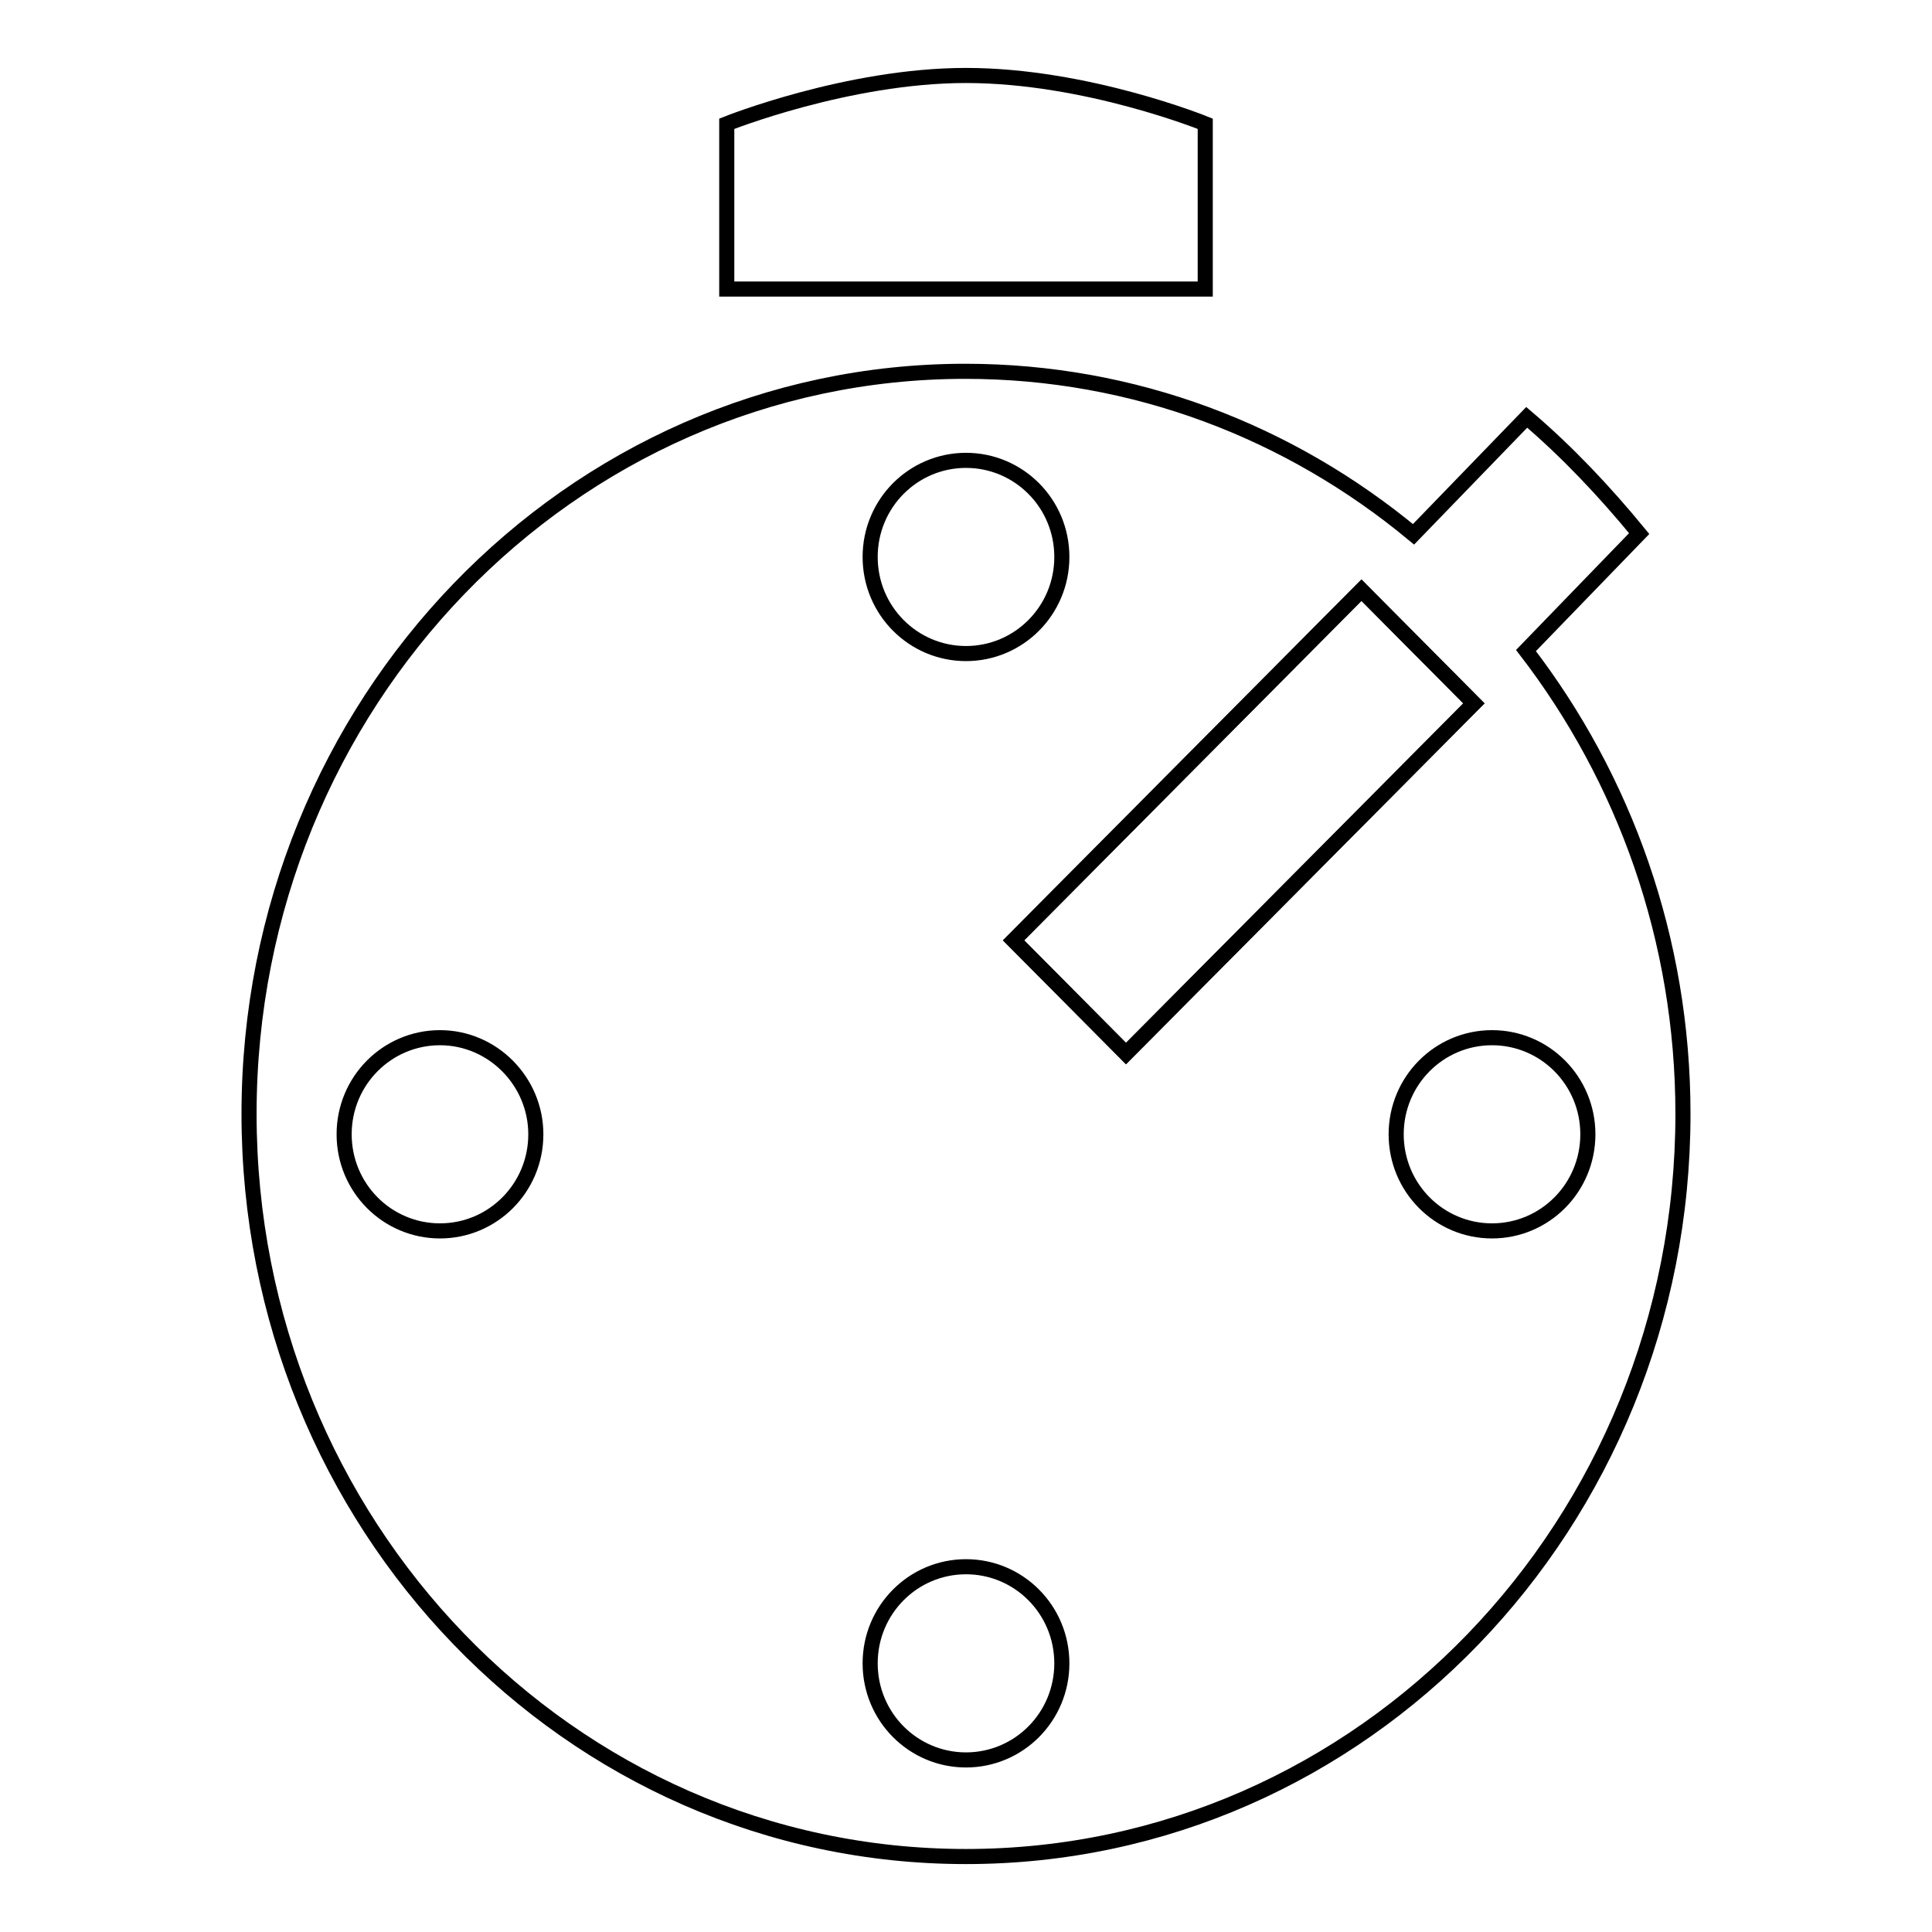 <?xml version="1.0" encoding="utf-8"?>
<!-- Svg Vector Icons : http://www.onlinewebfonts.com/icon -->
<!DOCTYPE svg PUBLIC "-//W3C//DTD SVG 1.1//EN" "http://www.w3.org/Graphics/SVG/1.1/DTD/svg11.dtd">
<svg version="1.1" xmlns="http://www.w3.org/2000/svg" xmlns:xlink="http://www.w3.org/1999/xlink" x="0px" y="0px" viewBox="0 0 256 256" enable-background="new 0 0 256 256" xml:space="preserve">
<g><g><path stroke-width="2" fill-opacity="0" stroke="#000000"  d="M180.4,78.2l-46.1,46.4l14.9,15l46.1-46.4L180.4,78.2z"/><path stroke-width="2" fill-opacity="0" stroke="#000000"  d="M202.2,86.2l15-15.5c-4.6-5.6-9.5-10.8-14.9-15.4l-15,15.5c-16.4-13.6-37-21.6-59.4-21.6C75.5,49.2,33,93.3,33,147.6C33,201.9,75.4,246,128,246s95-44.1,95-98.4C223,124.4,215.2,103.1,202.2,86.2z M128,61c7,0,12.7,5.7,12.7,12.8S135,86.6,128,86.6c-7,0-12.7-5.7-12.7-12.8S121,61,128,61z M58.3,163.1c-7,0-12.7-5.7-12.7-12.8c0-7.1,5.7-12.8,12.7-12.8S71,143.3,71,150.3C71,157.4,65.3,163.1,58.3,163.1z M128,233.2c-7,0-12.7-5.7-12.7-12.8c0-7.1,5.7-12.8,12.7-12.8c7,0,12.7,5.7,12.7,12.8C140.7,227.5,135,233.2,128,233.2z M134.3,124.6l46.1-46.4l14.9,15l-46.1,46.4L134.3,124.6z M197.7,163.1c-7,0-12.7-5.7-12.7-12.8c0-7.1,5.7-12.8,12.7-12.8c7,0,12.7,5.7,12.7,12.8C210.4,157.4,204.7,163.1,197.7,163.1z"/><path stroke-width="2" fill-opacity="0" stroke="#000000"  d="M159.7,16.4c0,0-15.7-6.4-31.7-6.4c-15.7,0-31.7,6.4-31.7,6.4v21.9h63.4V16.4L159.7,16.4z"/></g></g>
</svg>